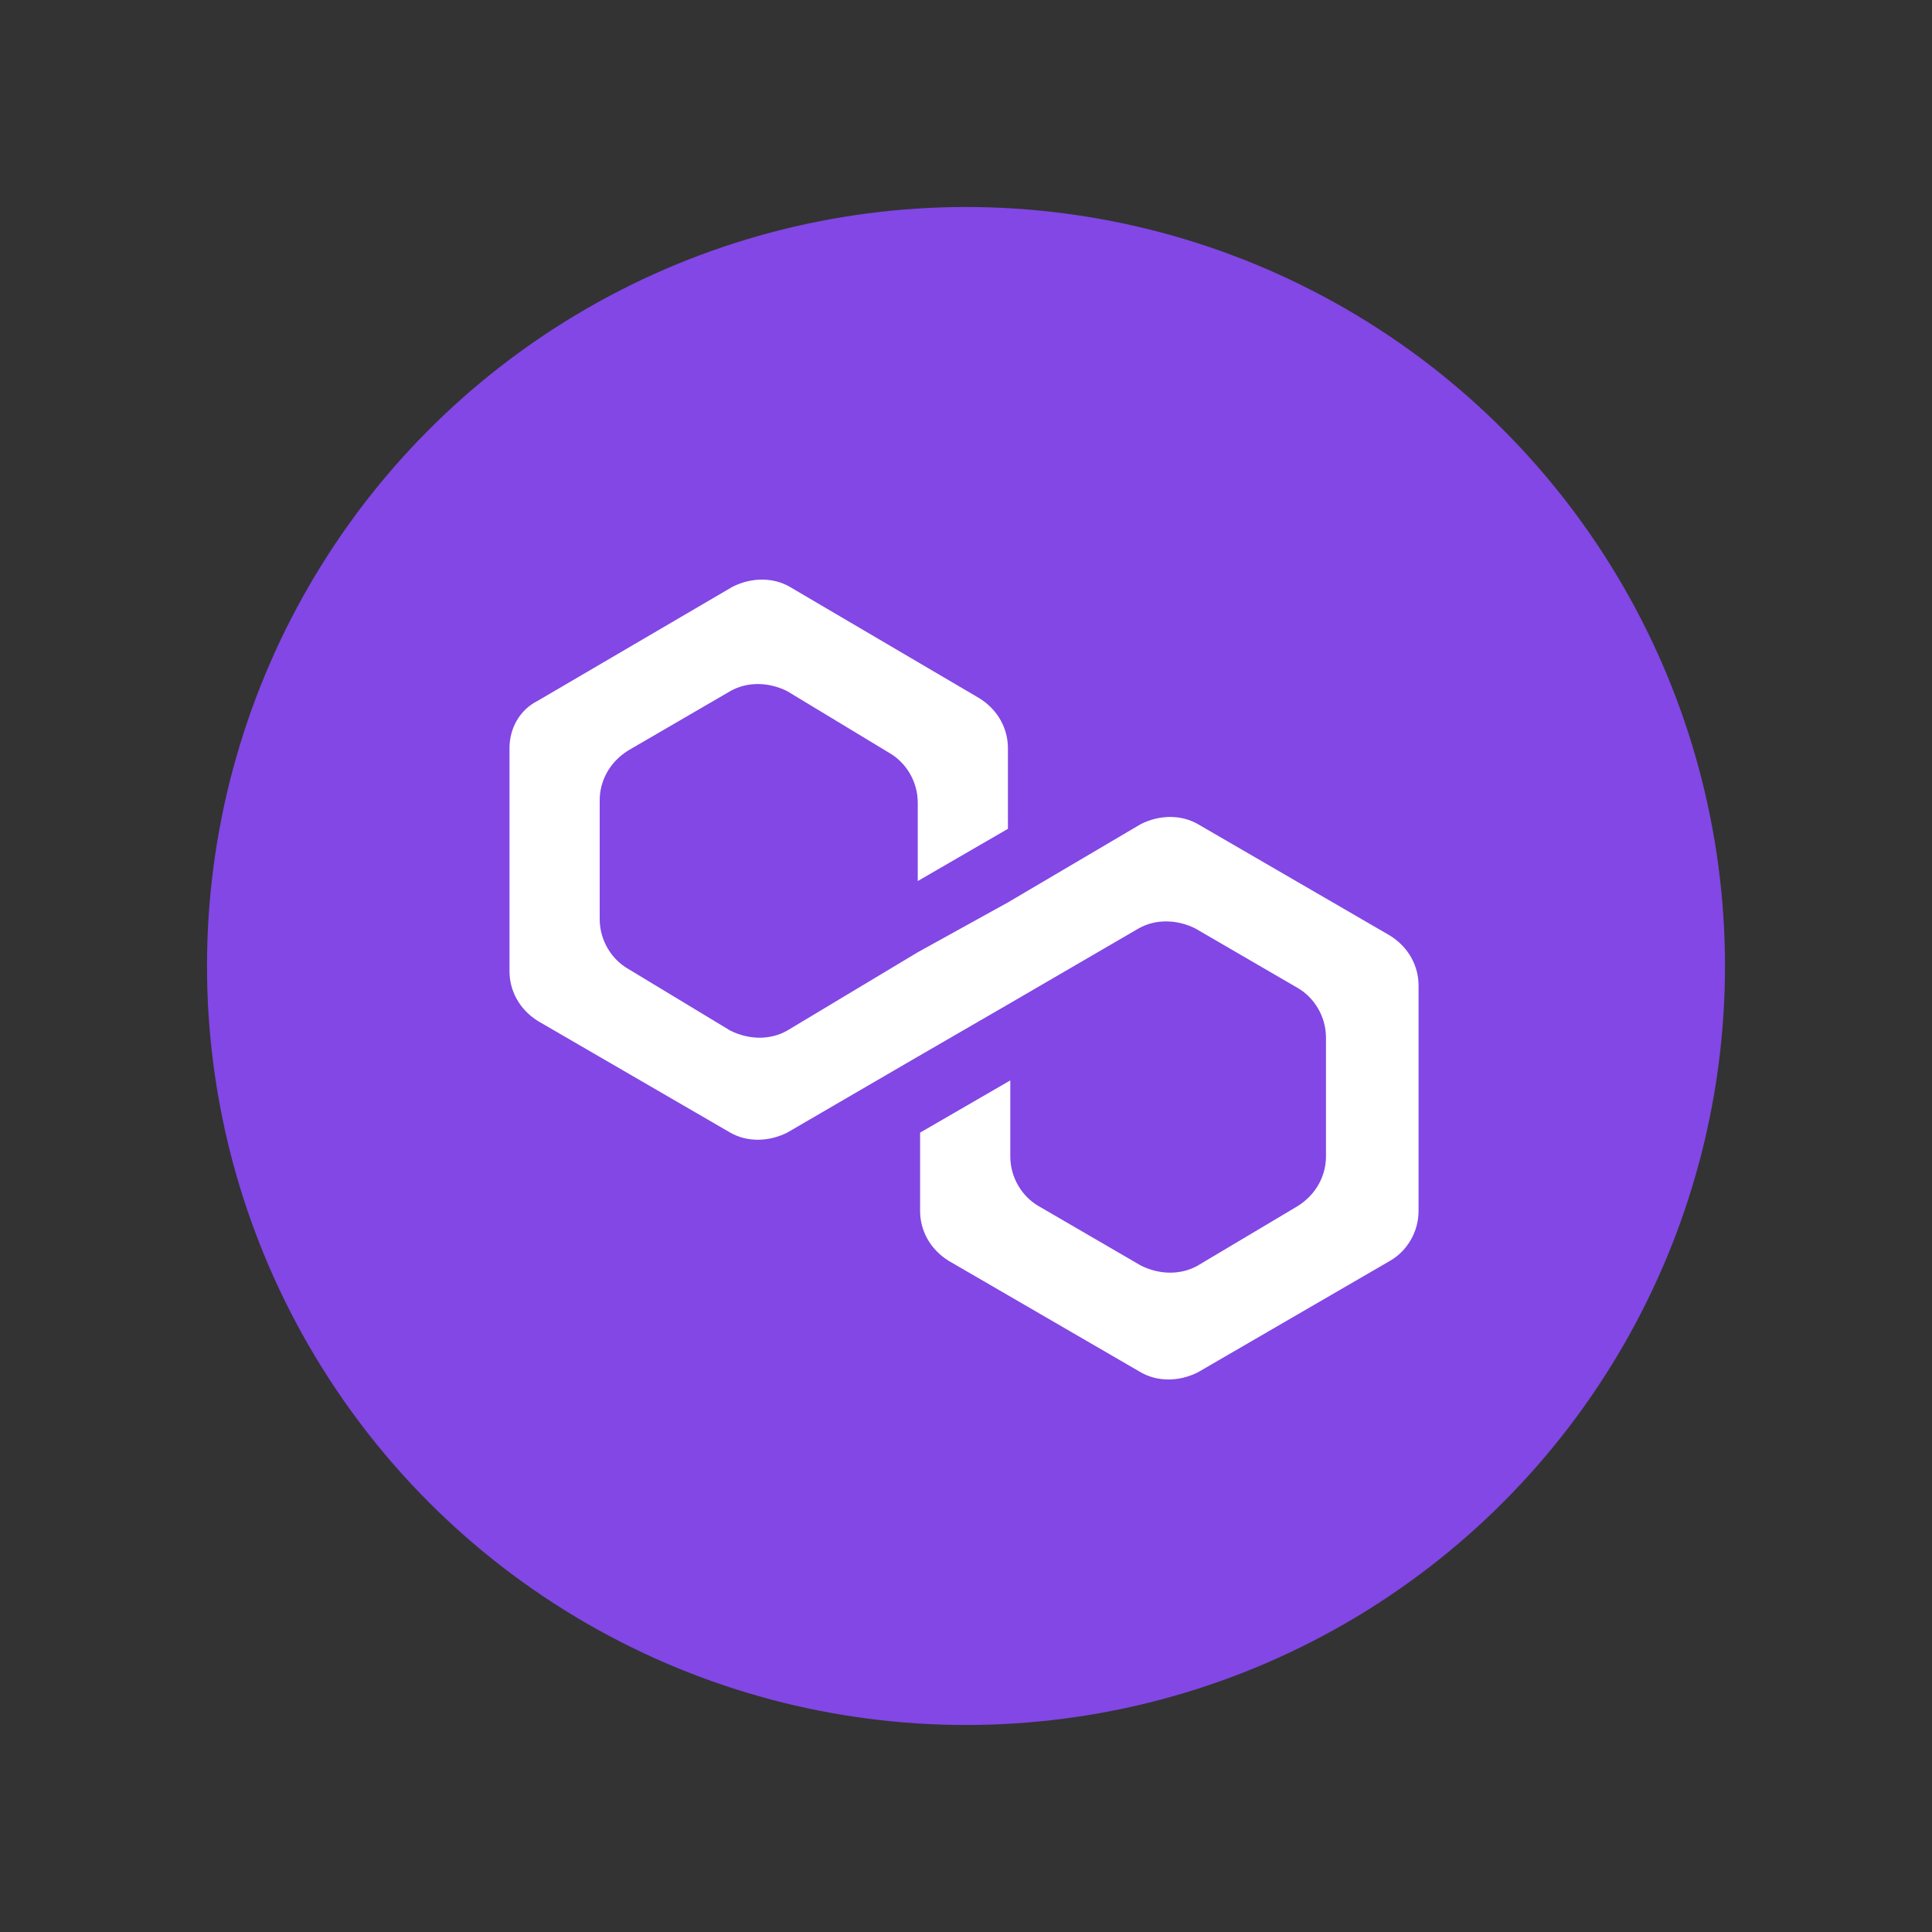 <svg width="70" height="70" viewBox="0 0 70 70" fill="none" xmlns="http://www.w3.org/2000/svg">
<rect x="0" y="0" width="70" height="70" fill="#333333" stroke="none"/>
<circle cx="35" cy="35" r="27.5" fill="#8247E5"/>
<path d="M43.399 29.858C42.797 29.514 42.023 29.514 41.335 29.858L36.519 32.696L33.252 34.502L28.522 37.34C27.92 37.684 27.146 37.684 26.458 37.34L22.76 35.104C22.158 34.76 21.728 34.072 21.728 33.298V28.998C21.728 28.31 22.072 27.622 22.76 27.192L26.458 25.042C27.06 24.698 27.834 24.698 28.522 25.042L32.219 27.278C32.822 27.622 33.252 28.31 33.252 29.084V31.922L36.519 30.03V27.106C36.519 26.418 36.175 25.73 35.487 25.3L28.608 21.258C28.006 20.914 27.232 20.914 26.544 21.258L19.492 25.386C18.804 25.73 18.46 26.418 18.46 27.106V35.19C18.46 35.877 18.804 36.566 19.492 36.995L26.458 41.037C27.06 41.381 27.834 41.381 28.522 41.037L33.252 38.285L36.519 36.394L41.249 33.642C41.851 33.298 42.625 33.298 43.313 33.642L47.011 35.792C47.613 36.136 48.043 36.824 48.043 37.597V41.897C48.043 42.585 47.699 43.273 47.011 43.703L43.399 45.853C42.797 46.197 42.023 46.197 41.335 45.853L37.637 43.703C37.035 43.359 36.605 42.671 36.605 41.897V39.145L33.337 41.037V43.875C33.337 44.563 33.681 45.251 34.37 45.681L41.335 49.723C41.937 50.067 42.711 50.067 43.399 49.723L50.365 45.681C50.967 45.337 51.397 44.649 51.397 43.875V35.706C51.397 35.018 51.053 34.33 50.365 33.9L43.399 29.858Z" fill="white"/>
</svg>
